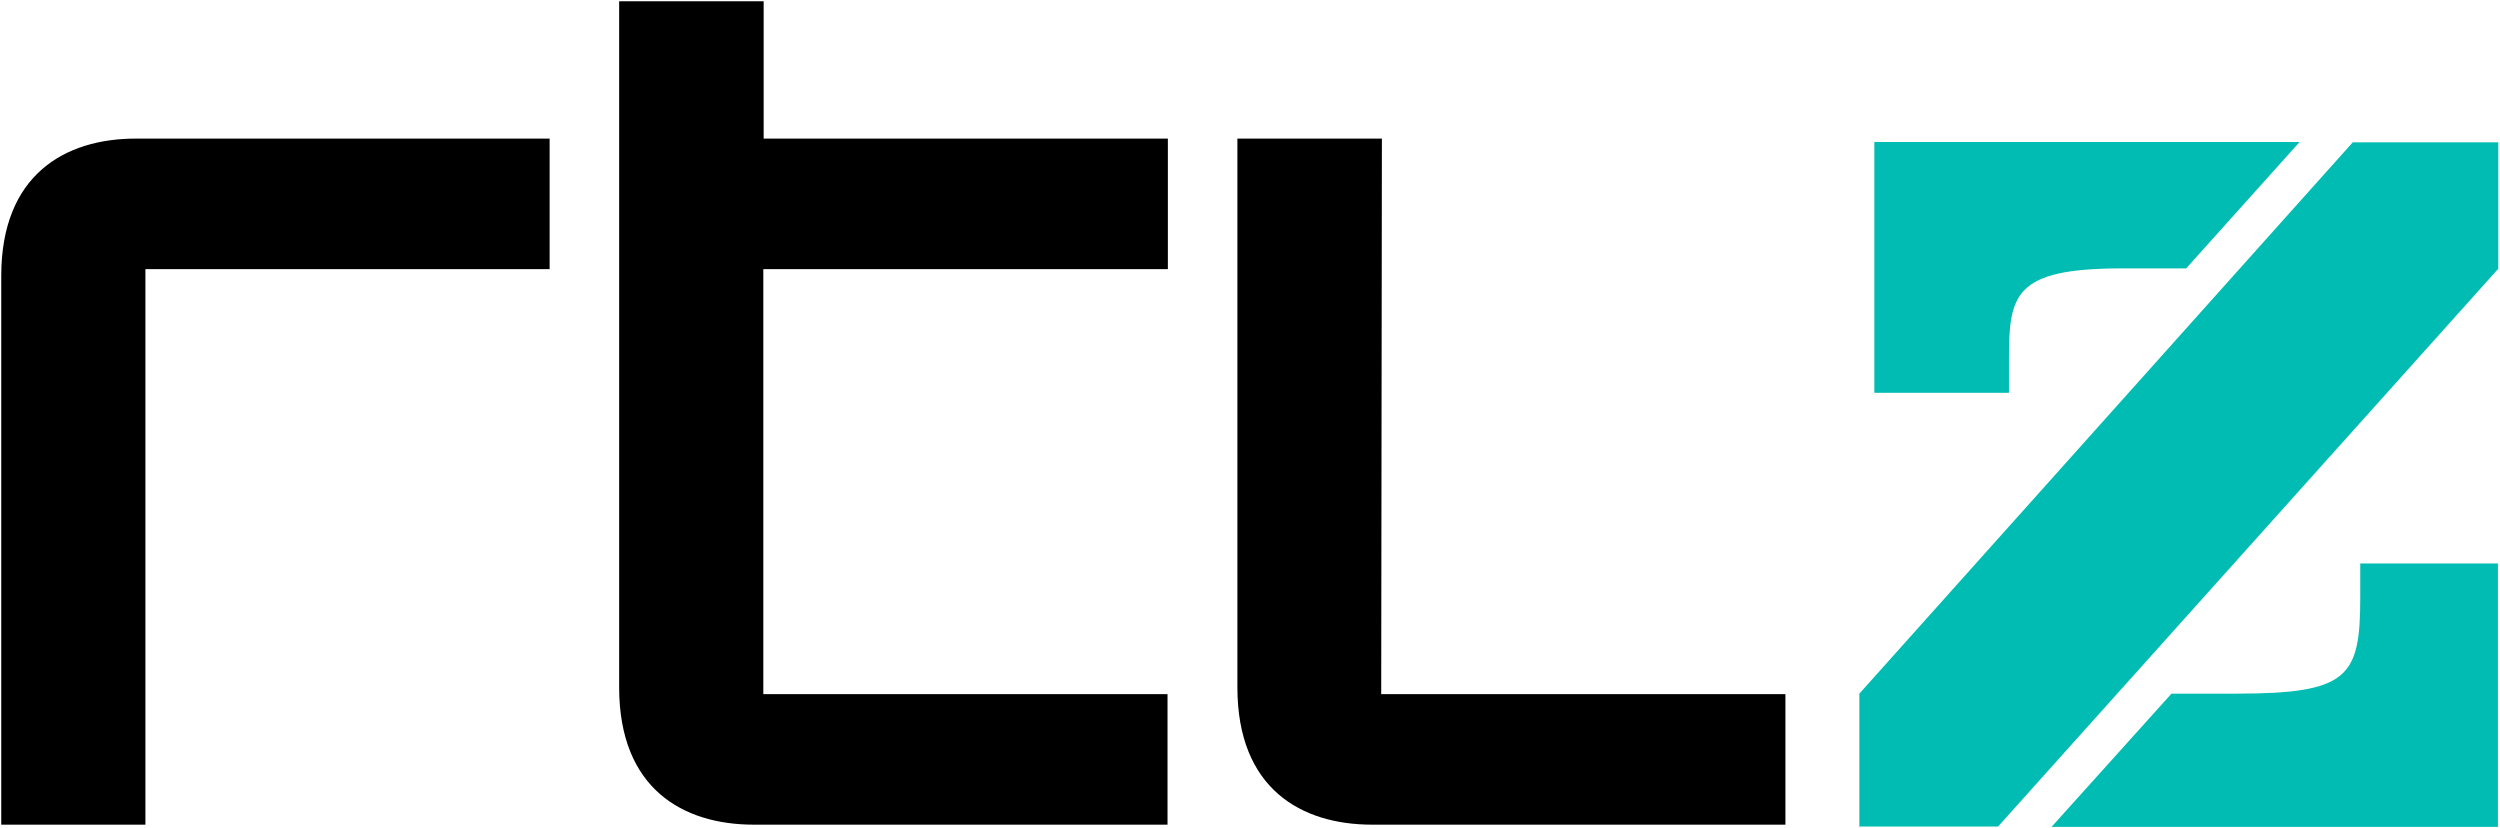 <?xml version="1.0" encoding="UTF-8" standalone="no"?>
<svg
   xmlns:dc="http://purl.org/dc/elements/1.1/"
   xmlns:cc="http://creativecommons.org/ns#"
   xmlns:rdf="http://www.w3.org/1999/02/22-rdf-syntax-ns#"
   xmlns:svg="http://www.w3.org/2000/svg"
   xmlns="http://www.w3.org/2000/svg"
   xmlns:sodipodi="http://sodipodi.sourceforge.net/DTD/sodipodi-0.dtd"
   xmlns:inkscape="http://www.inkscape.org/namespaces/inkscape"
   width="1000"
   height="331.319"
   id="svg2"
   version="1.1"
   inkscape:version="0.48.5 r10040"
   sodipodi:docname="Layer 1.svg">
  <defs
     id="defs15" />
  <sodipodi:namedview
     pagecolor="#ffffff"
     bordercolor="#666666"
     borderopacity="1"
     objecttolerance="10"
     gridtolerance="10"
     guidetolerance="10"
     inkscape:pageopacity="0"
     inkscape:pageshadow="2"
     inkscape:window-width="1035"
     inkscape:window-height="1012"
     id="namedview13"
     showgrid="false"
     fit-margin-left="0.5"
     fit-margin-bottom="0.5"
     fit-margin-top="0.5"
     fit-margin-right="0.5"
     inkscape:zoom="0.47424031"
     inkscape:cx="482.35999"
     inkscape:cy="43.168025"
     inkscape:window-x="875"
     inkscape:window-y="2"
     inkscape:window-maximized="0"
     inkscape:current-layer="g4" />
  <g
     id="g4"
     transform="translate(-5.163,88.649)">
    <title
       id="title6">Layer 1</title>
    <path
       id="svg_1"
       d="m 5.663,241.216 0,-219.486 c 0,-40.489 25.493,-54.94 53.849,-54.94 l 165.5,0 0,52.213 -161.683,0 0,222.212 -57.666,0 0,0 z M 310.489,19.004 l 0,169.999 161.683,0 0,52.213 -165.5,0 c -28.22,0 -53.849,-14.314 -53.849,-54.94 l 0,-274.425 57.802,0 0,54.94 161.683,0 0,52.213 -161.819,0 0,0 z m 247.16,169.999 161.683,0 0,52.213 -165.364,0 c -28.22,0 -53.849,-14.314 -53.849,-54.94 l 0,-219.486 57.802,0 -0.273,222.212 0,0 z"
       style="fill:#000000"
       inkscape:connector-curvature="0" />
    <g
       id="svg_2"
       transform="matrix(1.363,0,0,1.363,-2.057,-87.972)">
      <path
         id="svg_3"
         d="m 594.863,105.17 c 0,-19.1 1.3,-26.9 33.1,-26.9 l 18.9,0 33.3,-37.1 -124.8,0 0,73.6 39.5,0 0,-9.6 z"
         inkscape:connector-curvature="0"
         style="fill:#00bcb3" />
      <polygon
         id="svg_4"
         points="550.963,242.07 591.663,242.07 738.463,78.37 738.463,41.27 695.763,41.27 550.963,203.07 "
         style="fill:#00bcb3" />
      <path
         id="svg_5"
         d="m 697.963,174.77 c 0,23.5 -3.4,28.3 -36.6,28.3 l -18.8,0 -35.2,39.1 131,0 0,-77.3 -40.4,0 0,9.9 z"
         inkscape:connector-curvature="0"
         style="fill:#00bcb3" />
    </g>
  </g>
</svg>
